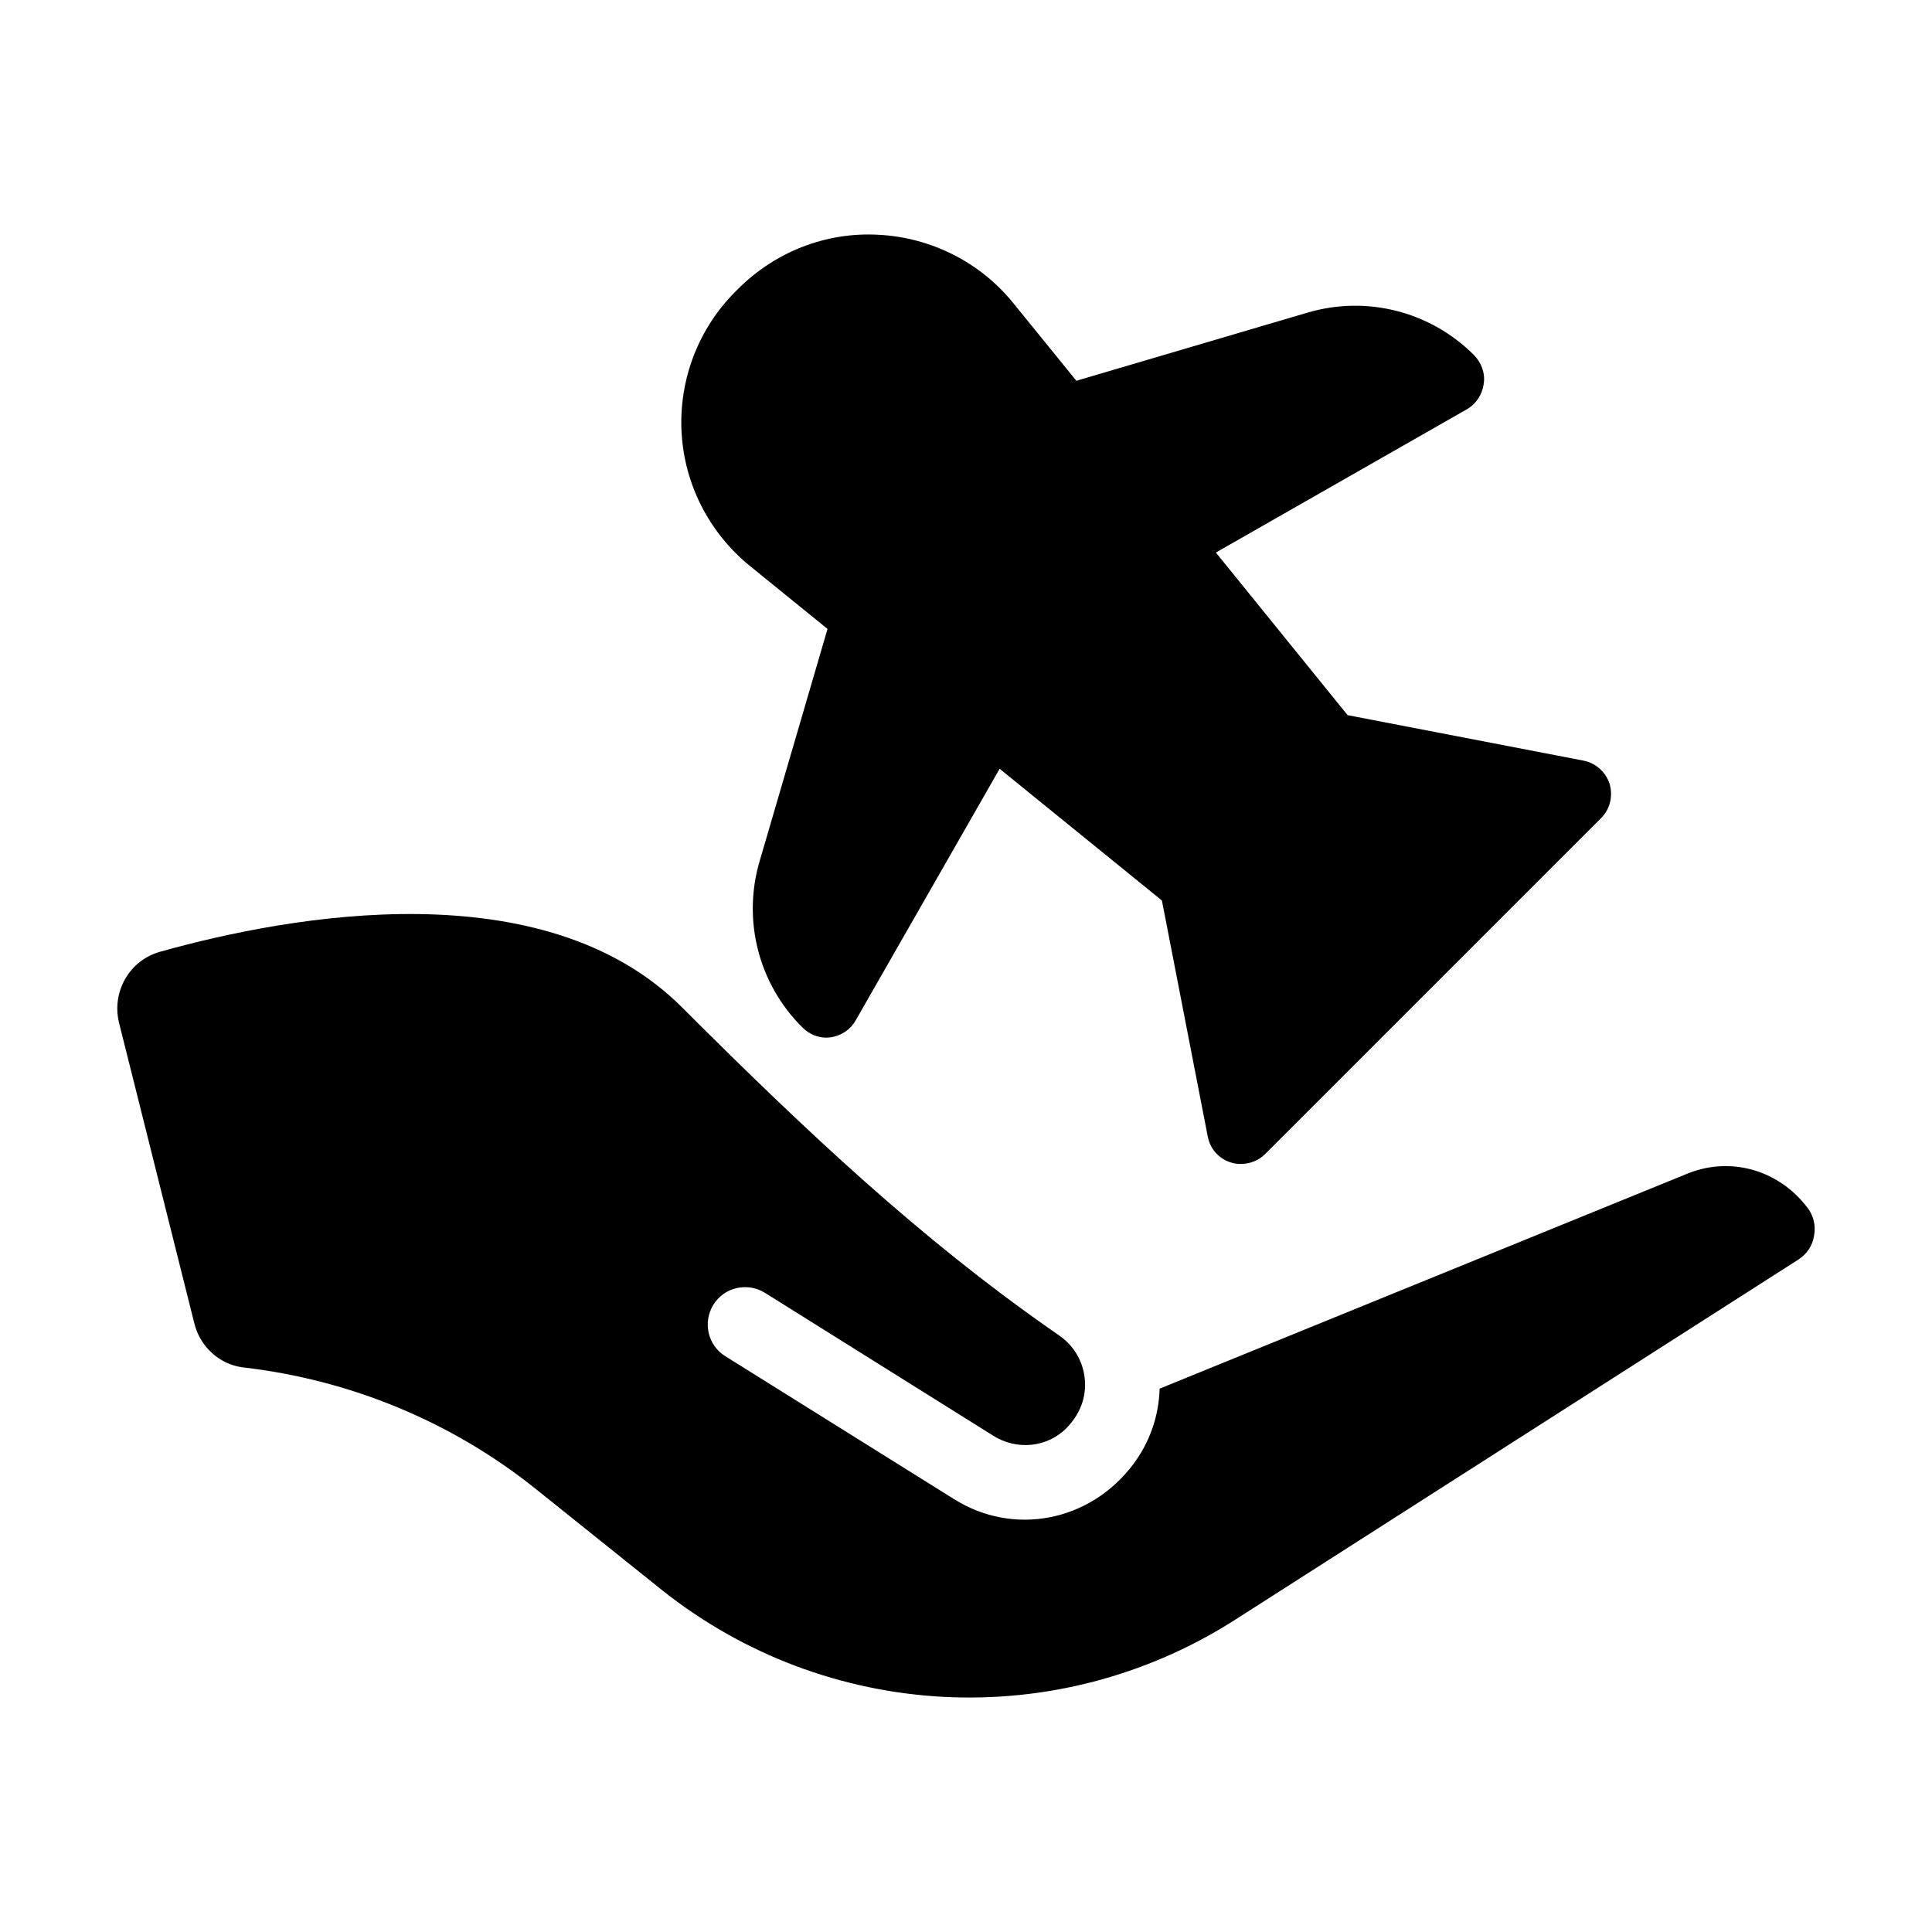 <?xml version="1.0" encoding="UTF-8"?>
<!-- Uploaded to: ICON Repo, www.iconrepo.com, Generator: ICON Repo Mixer Tools -->
<svg fill="#000000" width="800px" height="800px" version="1.1" viewBox="144 144 512 512" xmlns="http://www.w3.org/2000/svg">
 <g>
  <path d="m466.22 290.43 66.664-38.055c2.43-1.441 3.957-3.957 4.316-6.656 0.449-2.789-0.629-5.668-2.609-7.648-11.516-11.516-28.34-15.836-43.992-11.246l-61.355 18.082-16.73-20.602c-8.727-10.797-21.773-17.363-35.625-18.082-13.945-0.809-27.441 4.5-37.246 14.305l-0.629 0.629c-9.895 9.805-15.113 23.391-14.395 37.336 0.719 13.855 7.379 26.809 18.172 35.535l20.512 16.645-17.992 61.535c-4.59 15.566-0.359 32.477 11.336 44.082 1.711 1.711 3.957 2.699 6.387 2.699 0.359 0 0.809-0.09 1.168-0.09 2.789-0.449 5.219-2.07 6.566-4.5l38.145-66.664 43.004 34.906 12.145 62.527c0.629 3.328 2.969 5.938 6.207 6.926 0.809 0.27 1.711 0.359 2.609 0.359 2.34 0 4.68-0.898 6.387-2.609l89.066-89.066c2.34-2.34 3.148-5.758 2.25-8.996-0.988-3.148-3.688-5.578-6.926-6.207l-62.527-12.055z"/>
  <path d="m195.5 494.7c1.484 6.129 6.625 10.879 12.855 11.668 28.379 3.262 55.273 14.336 77.523 32.137l33.324 26.699c43.805 35.004 104.91 38.266 152.18 8.008l149.21-95.418c2.273-1.484 3.758-3.66 4.152-6.328 0.496-2.57-0.098-5.242-1.68-7.316-7.812-10.383-20.961-13.844-32.434-8.898l-139.32 56.758c-0.199 7.219-2.57 14.141-7.019 20.074-11.469 15.227-31.738 19.082-47.461 9.195l-60.613-37.871c-4.648-2.867-6.031-8.996-3.164-13.645 2.867-4.648 9-6.031 13.645-3.164l60.516 37.871c6.231 3.957 14.438 3.164 19.578-2.176 3.953-4.152 5.34-9 4.547-13.941-0.691-4.152-2.965-7.812-6.426-10.281l-2.969-2.078c-33.719-23.633-63.281-51.121-97.199-85.035-36.488-36.488-103.43-24.523-138.33-14.734-8.109 2.273-12.855 10.578-10.879 18.785z"/>
 </g>
</svg>
